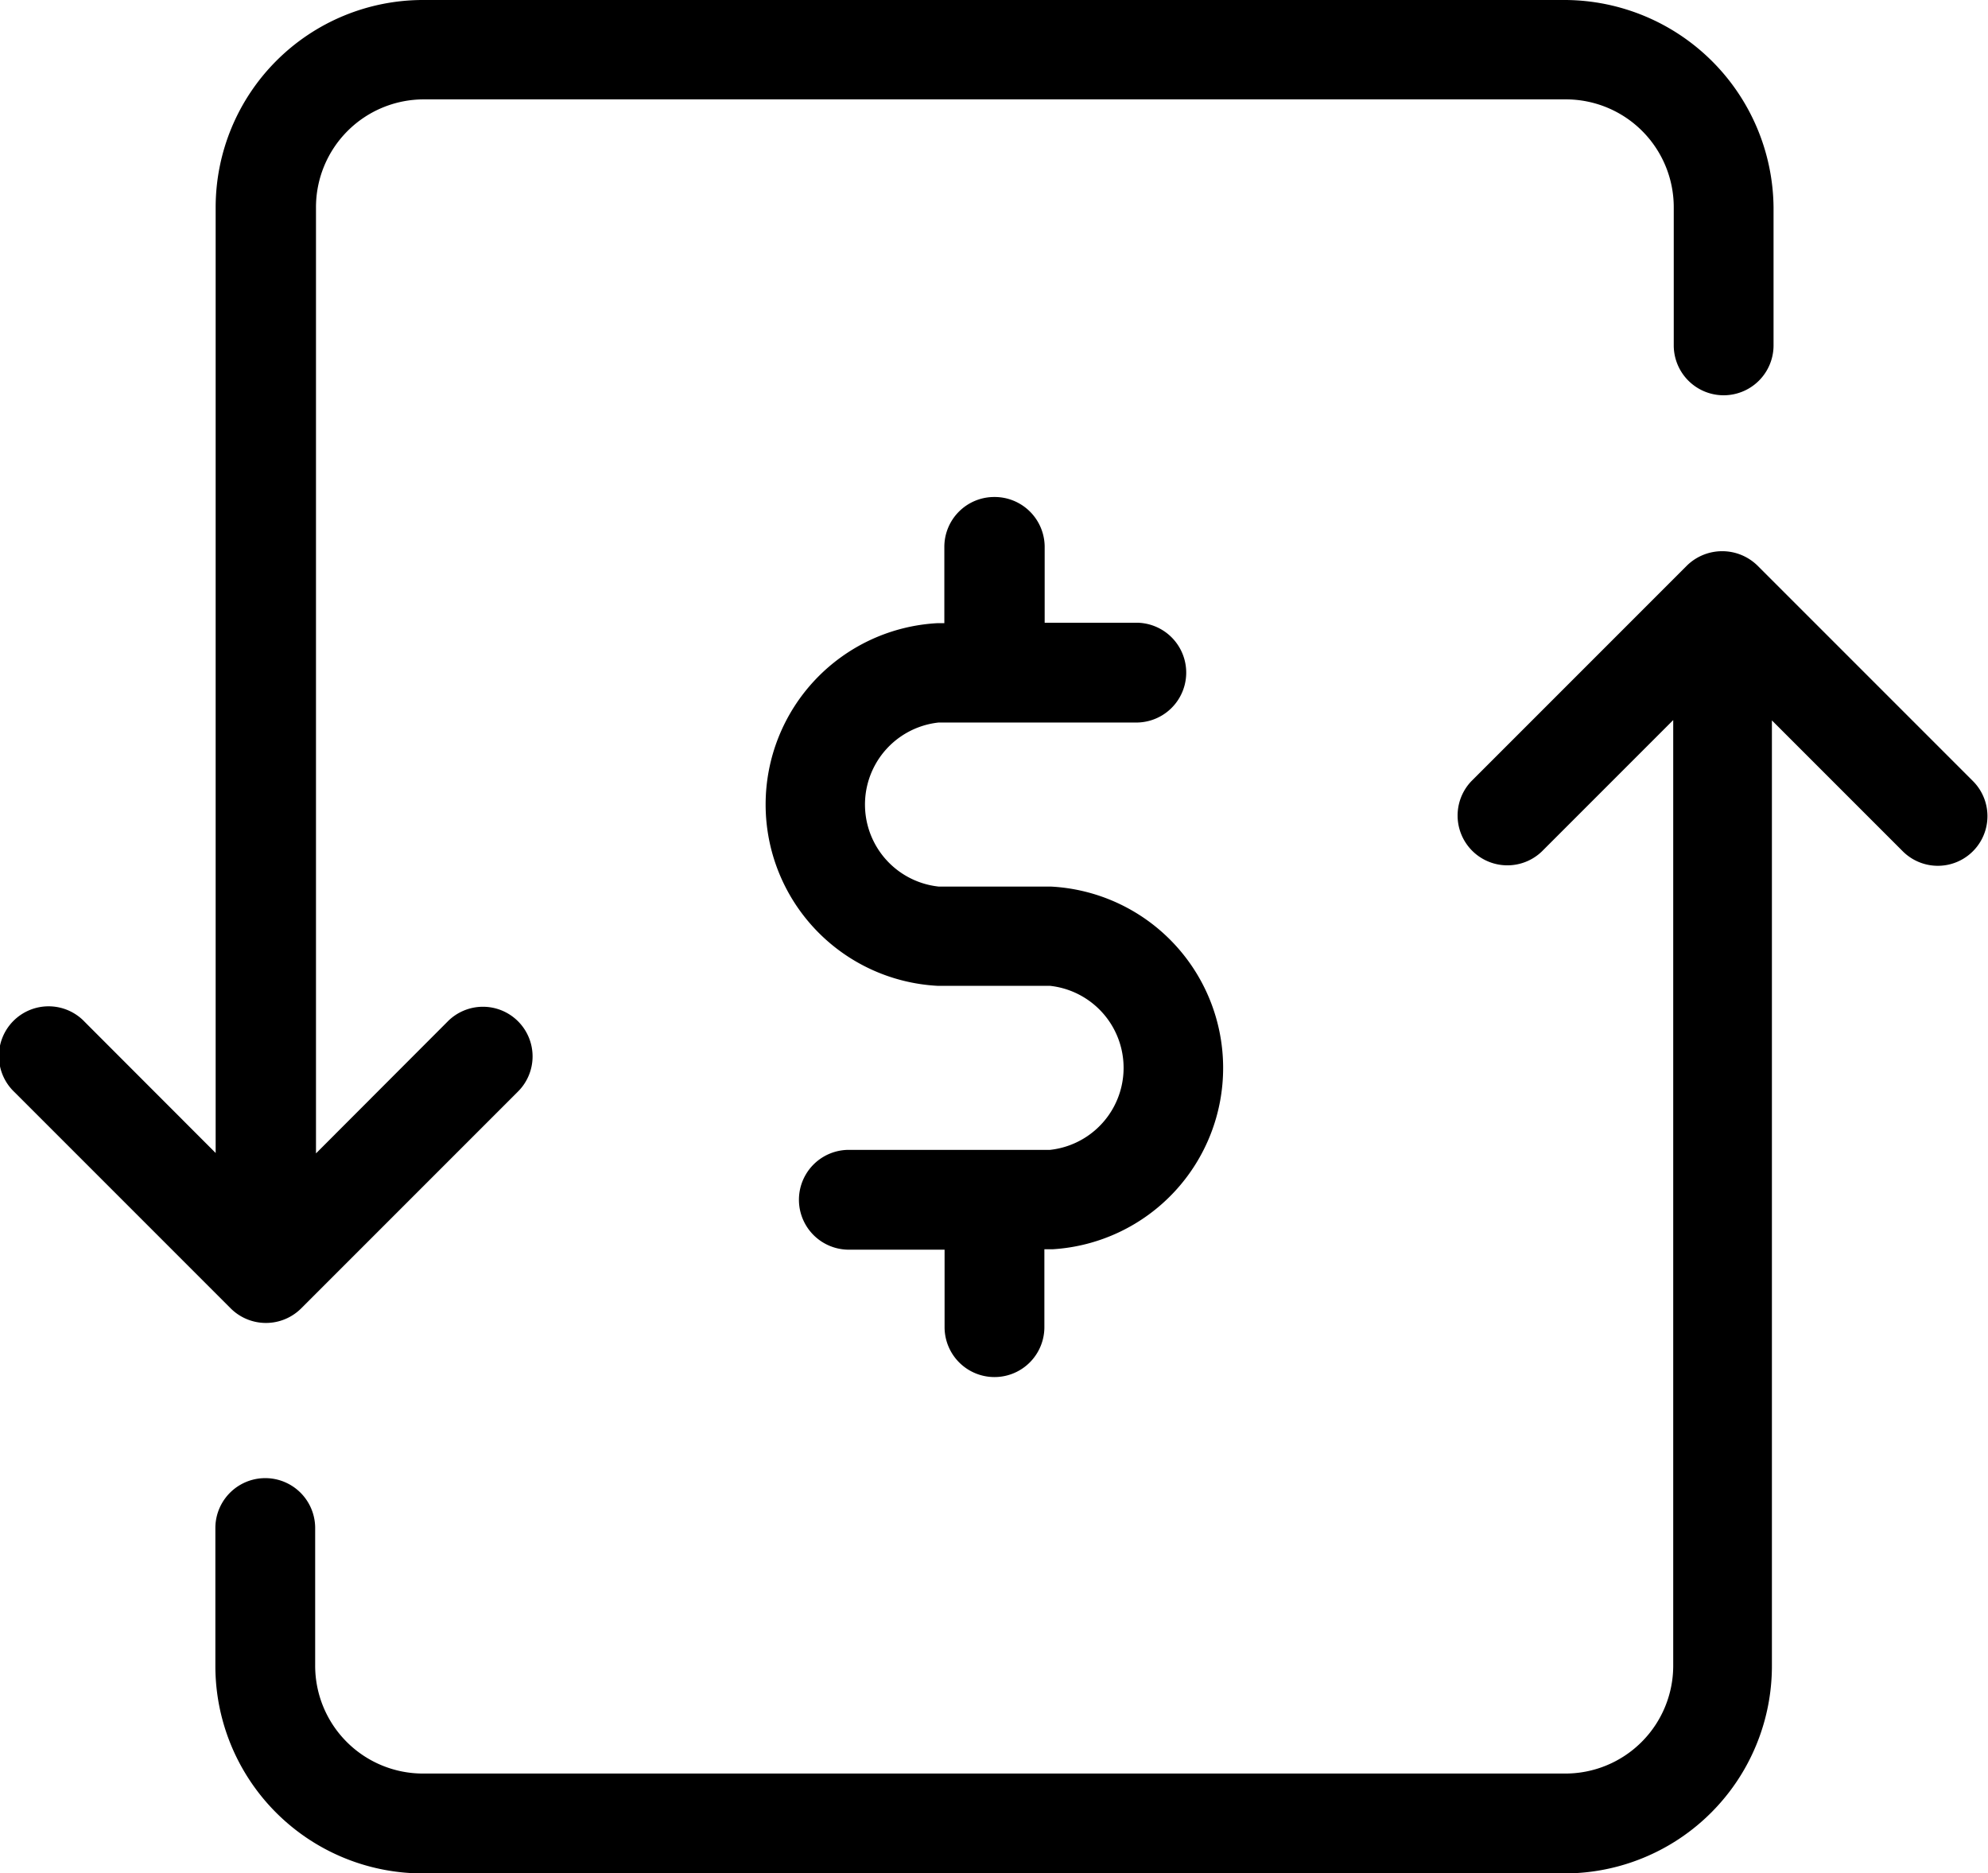 <svg xmlns="http://www.w3.org/2000/svg" width="41.215" height="38.827" viewBox="0 0 41.215 38.827" fill="currentColor">
    <path d="M32.452 0H8.771a4.3 4.3 0 0 0-4.3 4.3v19.6l-2.713-2.716A1.03 1.03 0 1 0 .3 22.638l4.482 4.482a1.035 1.035 0 0 0 1.463 0l4.482-4.482a1.029 1.029 0 1 0-1.455-1.455l-2.721 2.725V4.3a2.236 2.236 0 0 1 2.237-2.24h23.673A2.236 2.236 0 0 1 34.7 4.3v2.859a1.034 1.034 0 1 0 2.069 0V4.3A4.341 4.341 0 0 0 32.452 0z"/>
    <path d="M34.983 11.714l-4.482 4.482a1.032 1.032 0 0 0 1.463 1.455l2.725-2.725v19.6a2.236 2.236 0 0 1-2.237 2.237H8.771a2.236 2.236 0 0 1-2.237-2.237v-2.852a1.034 1.034 0 0 0-2.069 0v2.859a4.3 4.3 0 0 0 4.3 4.3h23.67a4.3 4.3 0 0 0 4.3-4.3v-19.6l2.725 2.725a1.029 1.029 0 0 0 1.455-1.455l-4.482-4.482a1.046 1.046 0 0 0-1.45-.007z"/>
    <path d="M20.612 10.302a1.034 1.034 0 0 0-1.034 1.034v1.581h-.135a3.764 3.764 0 0 0 0 7.518h2.326a1.71 1.71 0 0 1 0 3.4h-4.171a1.034 1.034 0 0 0 0 2.069h1.985v1.606a1.034 1.034 0 1 0 2.069 0v-1.615h.177a3.765 3.765 0 0 0-.05-7.518h-2.321a1.71 1.71 0 0 1 0-3.4h4.1a1.034 1.034 0 0 0 0-2.069h-1.9v-1.581a1.037 1.037 0 0 0-1.046-1.025z"/>
</svg>
